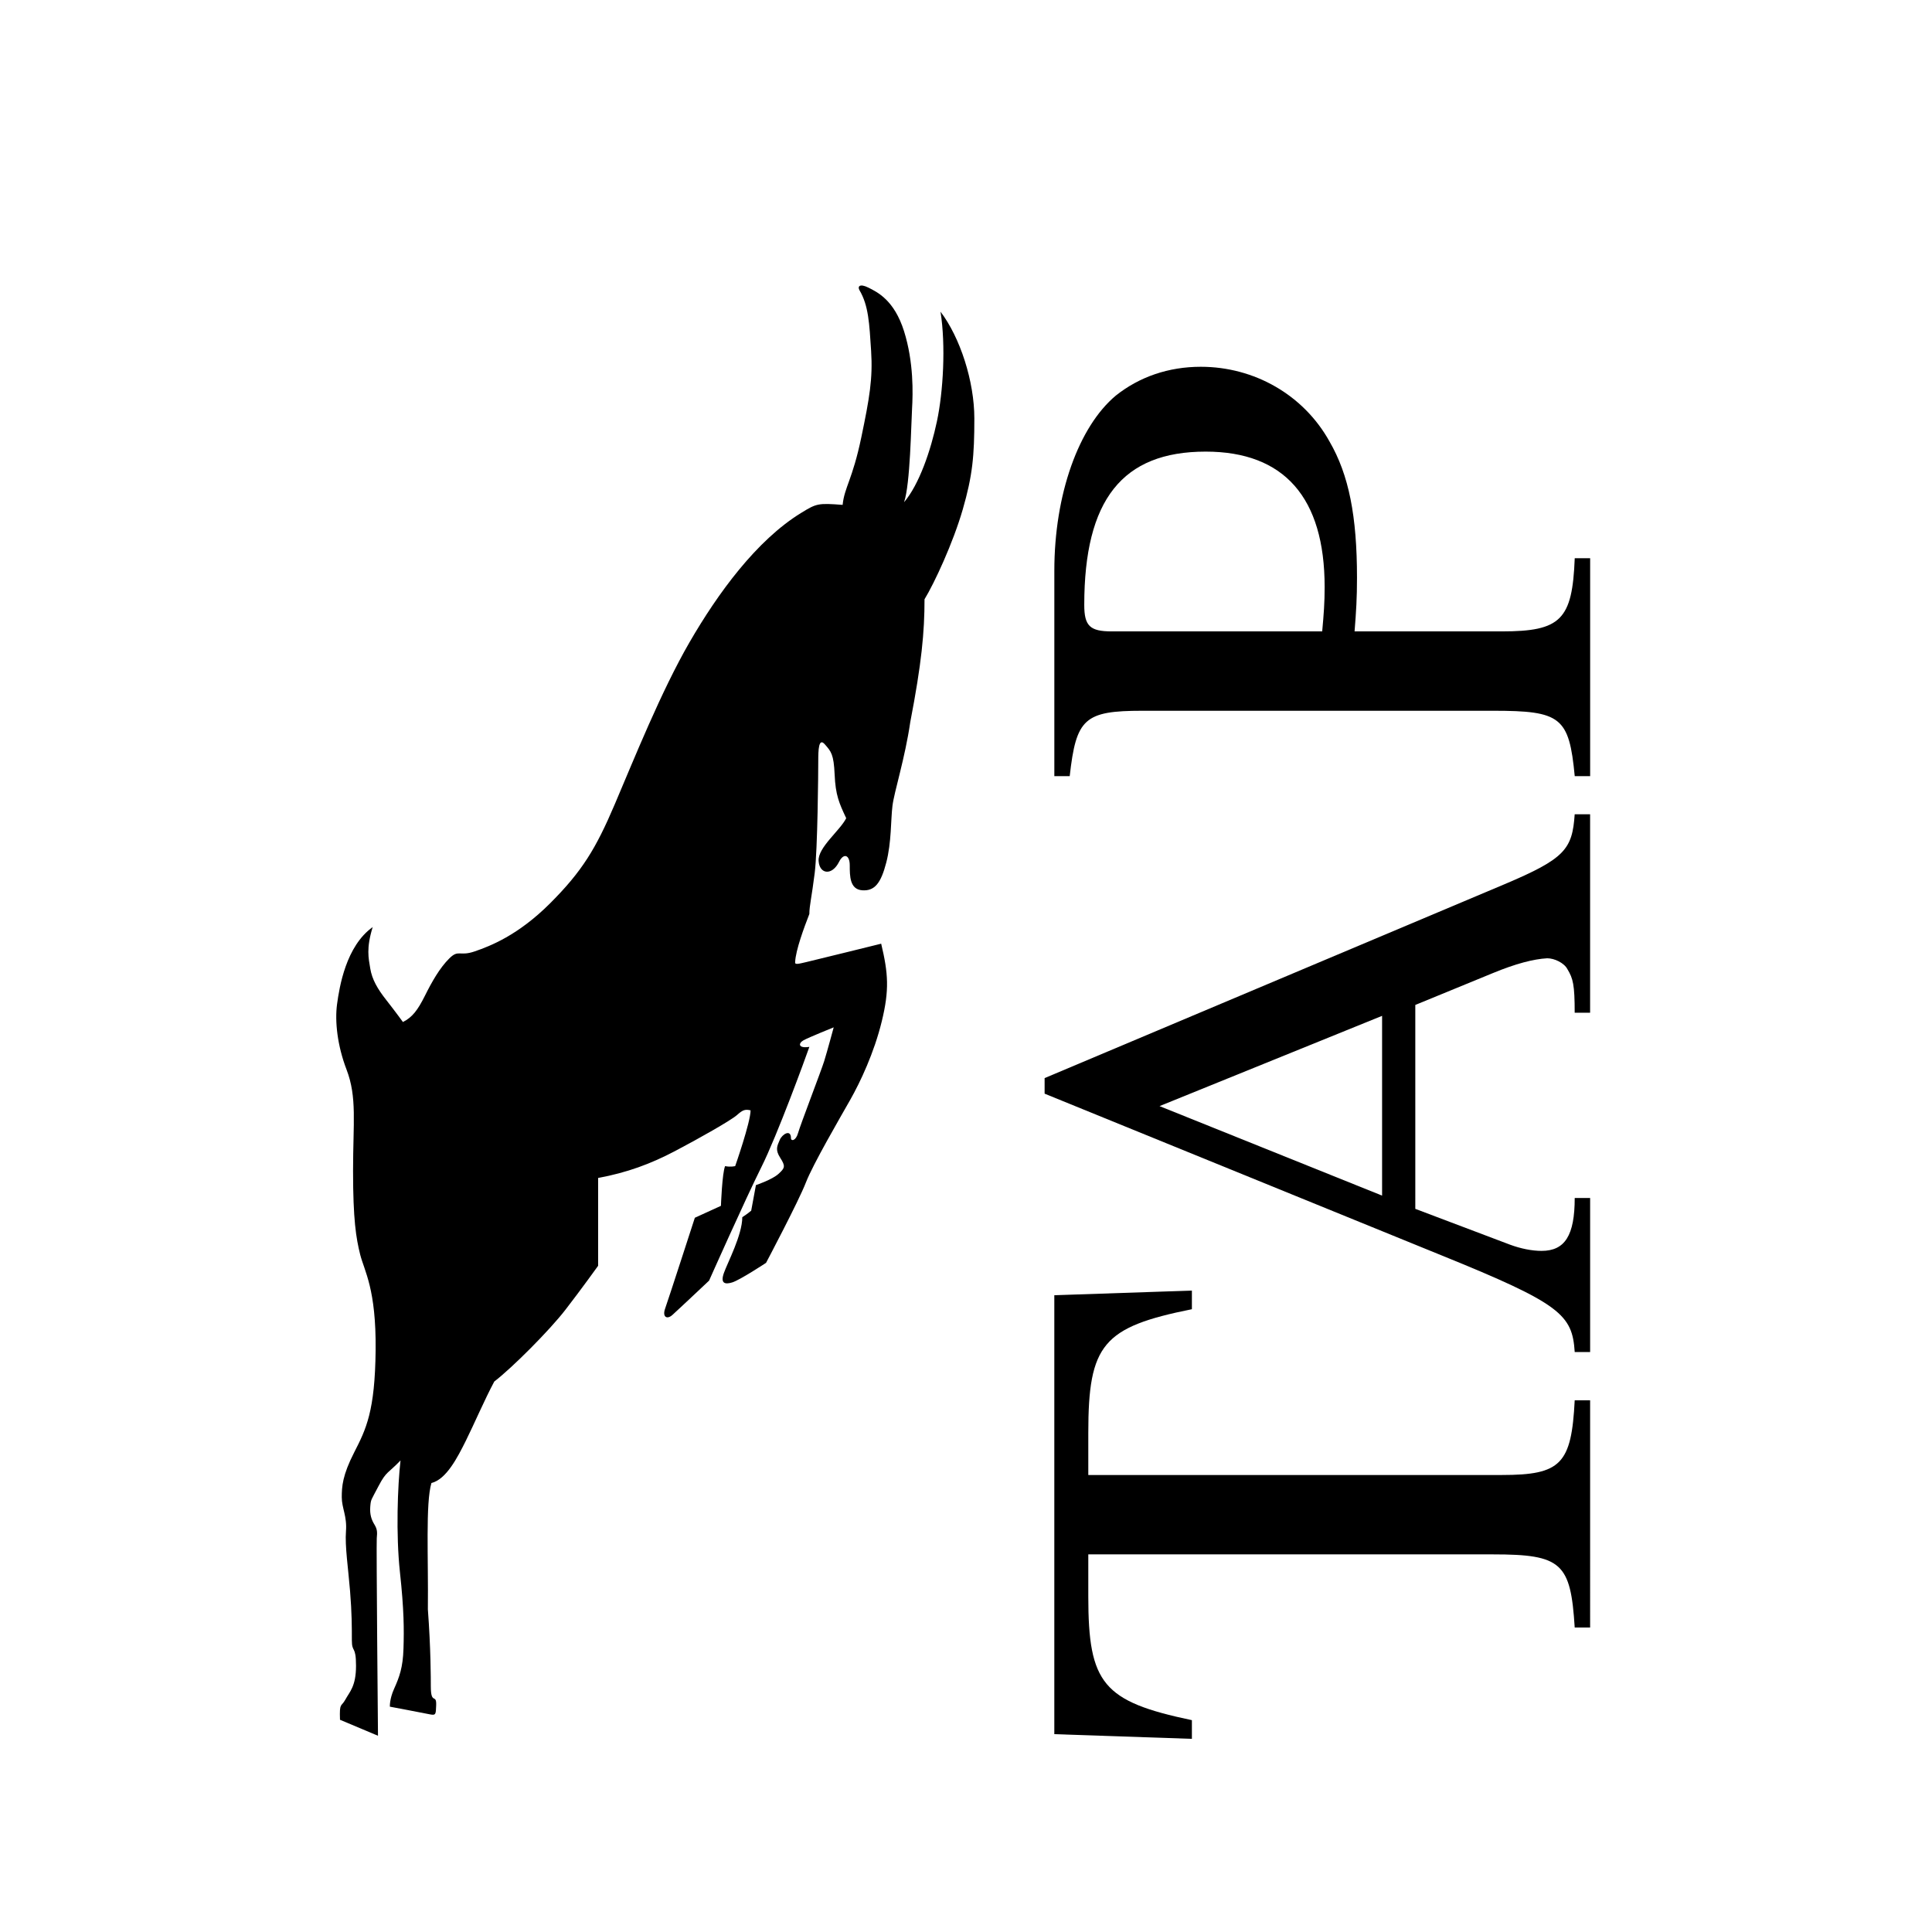 <?xml version="1.0" encoding="iso-8859-1"?>
<!-- Generator: Adobe Illustrator 16.0.4, SVG Export Plug-In . SVG Version: 6.00 Build 0)  -->
<!DOCTYPE svg PUBLIC "-//W3C//DTD SVG 1.1//EN" "http://www.w3.org/Graphics/SVG/1.1/DTD/svg11.dtd">
<svg version="1.1" xmlns="http://www.w3.org/2000/svg" xmlns:xlink="http://www.w3.org/1999/xlink" x="0px" y="0px" width="90px"
	 height="90px" viewBox="0 0 90 90" style="enable-background:new 0 0 90 90;" xml:space="preserve">
<g id="bg">
	<rect style="fill-rule:evenodd;clip-rule:evenodd;fill:none;" width="90" height="90"/>
</g>
<g id="logo">
	<g>
		<path style="fill-rule:evenodd;clip-rule:evenodd;" d="M39.253,23.519c0.084-0.828,0.456-1.16,0.871-3.15
			c0.381-1.826,0.539-2.736,0.456-4.022c-0.083-1.288-0.119-2.107-0.539-2.823c-0.105-0.176,0-0.332,0.415-0.124
			c0.414,0.207,1.202,0.58,1.659,2.032c0.455,1.454,0.413,2.905,0.372,3.609c-0.042,0.706-0.083,3.524-0.372,4.354
			c0.704-0.829,1.243-2.404,1.532-3.772c0.291-1.368,0.416-3.526,0.166-5.104c0.913,1.203,1.576,3.238,1.576,4.98
			c0,1.741-0.083,2.653-0.539,4.229s-1.326,3.441-1.782,4.188c0,1.534-0.135,2.978-0.664,5.722
			c-0.248,1.699-0.746,3.233-0.829,3.897c-0.083,0.663-0.041,1.698-0.291,2.653c-0.248,0.953-0.538,1.327-1.118,1.285
			c-0.581-0.041-0.581-0.664-0.581-1.161c0-0.498-0.287-0.586-0.497-0.166c-0.332,0.663-0.913,0.58-0.954-0.041
			c-0.042-0.622,0.995-1.41,1.286-1.99c-0.332-0.705-0.498-1.078-0.539-2.032c-0.042-0.953-0.167-1.077-0.457-1.409
			s-0.306,0.274-0.306,0.772c0,0.497-0.028,4.117-0.166,5.224c-0.137,1.106-0.249,1.52-0.249,1.907
			c-0.248,0.638-0.637,1.685-0.662,2.239c-0.026,0.139,0.166,0.083,0.525,0c0.36-0.083,3.483-0.855,3.483-0.855
			c0.33,1.381,0.386,2.155,0.027,3.62c-0.357,1.464-0.997,2.819-1.466,3.648c-0.47,0.829-1.742,3.01-2.073,3.868
			c-0.331,0.857-1.851,3.731-1.851,3.731s-1.215,0.801-1.576,0.912c-0.359,0.111-0.554,0.031-0.388-0.439
			c0.166-0.473,0.857-1.771,0.857-2.6c0.221-0.138,0.415-0.303,0.415-0.303l0,0l0.22-1.19l0,0c0,0,0.75-0.251,1.053-0.525
			s0.329-0.36,0.08-0.747c-0.248-0.386-0.138-0.555-0.026-0.828c0.112-0.275,0.526-0.526,0.526-0.084
			c0,0.14,0.224,0.138,0.332-0.249c0.109-0.385,1.077-2.899,1.215-3.342s0.443-1.575,0.443-1.575s-1.16,0.466-1.41,0.605
			c-0.248,0.141-0.246,0.387,0.277,0.304c-0.194,0.554-1.495,4.12-2.241,5.612c-0.746,1.493-2.431,5.278-2.431,5.278
			s-1.466,1.383-1.715,1.604c-0.249,0.22-0.472,0.086-0.332-0.304c0.141-0.389,1.384-4.229,1.384-4.229l0,0l1.215-0.555l0,0
			c0,0,0.058-1.544,0.195-1.851c0.248,0.055,0.469,0,0.469,0s0.717-2.046,0.717-2.598c-0.248-0.056-0.356-0.029-0.634,0.22
			s-1.795,1.106-2.902,1.686c-1.106,0.581-2.211,0.996-3.566,1.244c0,1.576,0,4.092,0,4.092s-0.774,1.079-1.521,2.046
			c-0.746,0.966-2.487,2.71-3.316,3.345c-0.443,0.825-0.941,1.987-1.327,2.763c-0.386,0.774-0.909,1.798-1.601,1.964
			c-0.28,0.941-0.139,3.512-0.166,5.887c0.137,1.821,0.137,3.234,0.137,3.592c0.003,0.886,0.274,0.298,0.249,0.886
			c-0.017,0.384-0.002,0.472-0.278,0.415c-0.273-0.058-1.878-0.36-1.878-0.36s-0.022-0.348,0.195-0.829
			c0.248-0.552,0.412-0.992,0.439-1.878c0.028-0.888,0.026-1.796-0.166-3.565c-0.191-1.771-0.107-4.012,0.028-5.199
			c-0.58,0.608-0.659,0.495-1.021,1.188c-0.359,0.691-0.359,0.608-0.389,0.969c-0.028,0.36,0.057,0.606,0.194,0.829
			s0.135,0.362,0.109,0.639c-0.025,0.273,0.057,9.201,0.057,9.201l0,0l-1.77-0.745l0,0c-0.029-0.828,0.054-0.58,0.25-0.939
			c0.193-0.36,0.497-0.609,0.497-1.575c0-0.968-0.194-0.584-0.194-1.19s0-1.271-0.084-2.294c-0.082-1.022-0.245-2.098-0.19-2.79
			c0.055-0.691-0.196-1.077-0.196-1.575s0.03-1.023,0.583-2.102c0.552-1.077,0.965-1.91,0.994-4.755s-0.522-3.675-0.719-4.448
			c-0.193-0.775-0.332-1.63-0.332-3.898c0-2.267,0.193-3.427-0.305-4.727c-0.425-1.108-0.549-2.236-0.441-3.039
			c0.109-0.804,0.416-2.71,1.66-3.594c-0.306,0.998-0.194,1.438-0.112,1.935c0.083,0.498,0.332,0.939,0.747,1.464
			c0.414,0.527,0.774,1.023,0.774,1.023c0.44-0.222,0.689-0.554,1.021-1.217c0.331-0.664,0.693-1.302,1.135-1.741
			c0.439-0.44,0.466-0.083,1.187-0.332c0.721-0.248,2.018-0.746,3.511-2.238c1.493-1.493,2.131-2.542,3.014-4.615
			c0.884-2.072,2.156-5.253,3.482-7.546c1.327-2.293,3.123-4.75,5.195-6.024C38.035,23.452,38.11,23.431,39.253,23.519
			L39.253,23.519z"/>
		<path style="fill-rule:evenodd;clip-rule:evenodd;" d="M50.697,72.409h18.852c3.204,0,3.619,0.399,3.807,3.408h0.718V65.231
			h-0.718c-0.15,2.973-0.641,3.48-3.393,3.48H50.697v-1.958c0-4.133,0.679-4.93,4.826-5.765V60.12l-6.409,0.217v20.447l6.409,0.218
			v-0.87c-4.147-0.87-4.826-1.704-4.826-5.765V72.409L50.697,72.409z M65.93,46.814l3.619-1.486
			c1.056-0.436,1.884-0.652,2.525-0.688c0.339,0,0.792,0.217,0.942,0.507c0.264,0.436,0.339,0.726,0.339,2.03h0.718v-9.244h-0.718
			c-0.111,1.631-0.451,2.066-3.279,3.262l-21.414,9.027v0.725l18.512,7.542c5.541,2.247,6.07,2.755,6.182,4.495h0.718v-7.178h-0.718
			c0,1.739-0.451,2.465-1.545,2.465c-0.453,0-0.98-0.108-1.47-0.29l-4.411-1.668V46.814L65.93,46.814z M64.383,55.696l-10.367-4.169
			l10.367-4.205V55.696L64.383,55.696z M63.101,29.413c0.076-0.943,0.113-1.56,0.113-2.503c0-2.864-0.376-4.785-1.281-6.344
			c-1.207-2.175-3.507-3.48-5.995-3.48c-1.507,0-2.865,0.471-3.959,1.342c-1.733,1.45-2.864,4.604-2.864,8.157v9.57h0.716
			c0.302-2.683,0.679-3.045,3.393-3.045h16.326c3.166,0,3.544,0.29,3.807,3.045h0.718v-10.15h-0.718
			c-0.111,2.864-0.641,3.408-3.393,3.408H63.101L63.101,29.413z M51.79,29.413c-1.018,0-1.281-0.255-1.281-1.233
			c0-4.896,1.771-7.142,5.655-7.142c3.657,0,5.543,2.139,5.543,6.308c0,0.725-0.038,1.233-0.114,2.067H51.79L51.79,29.413z"/>
	</g>
</g>
</svg>
